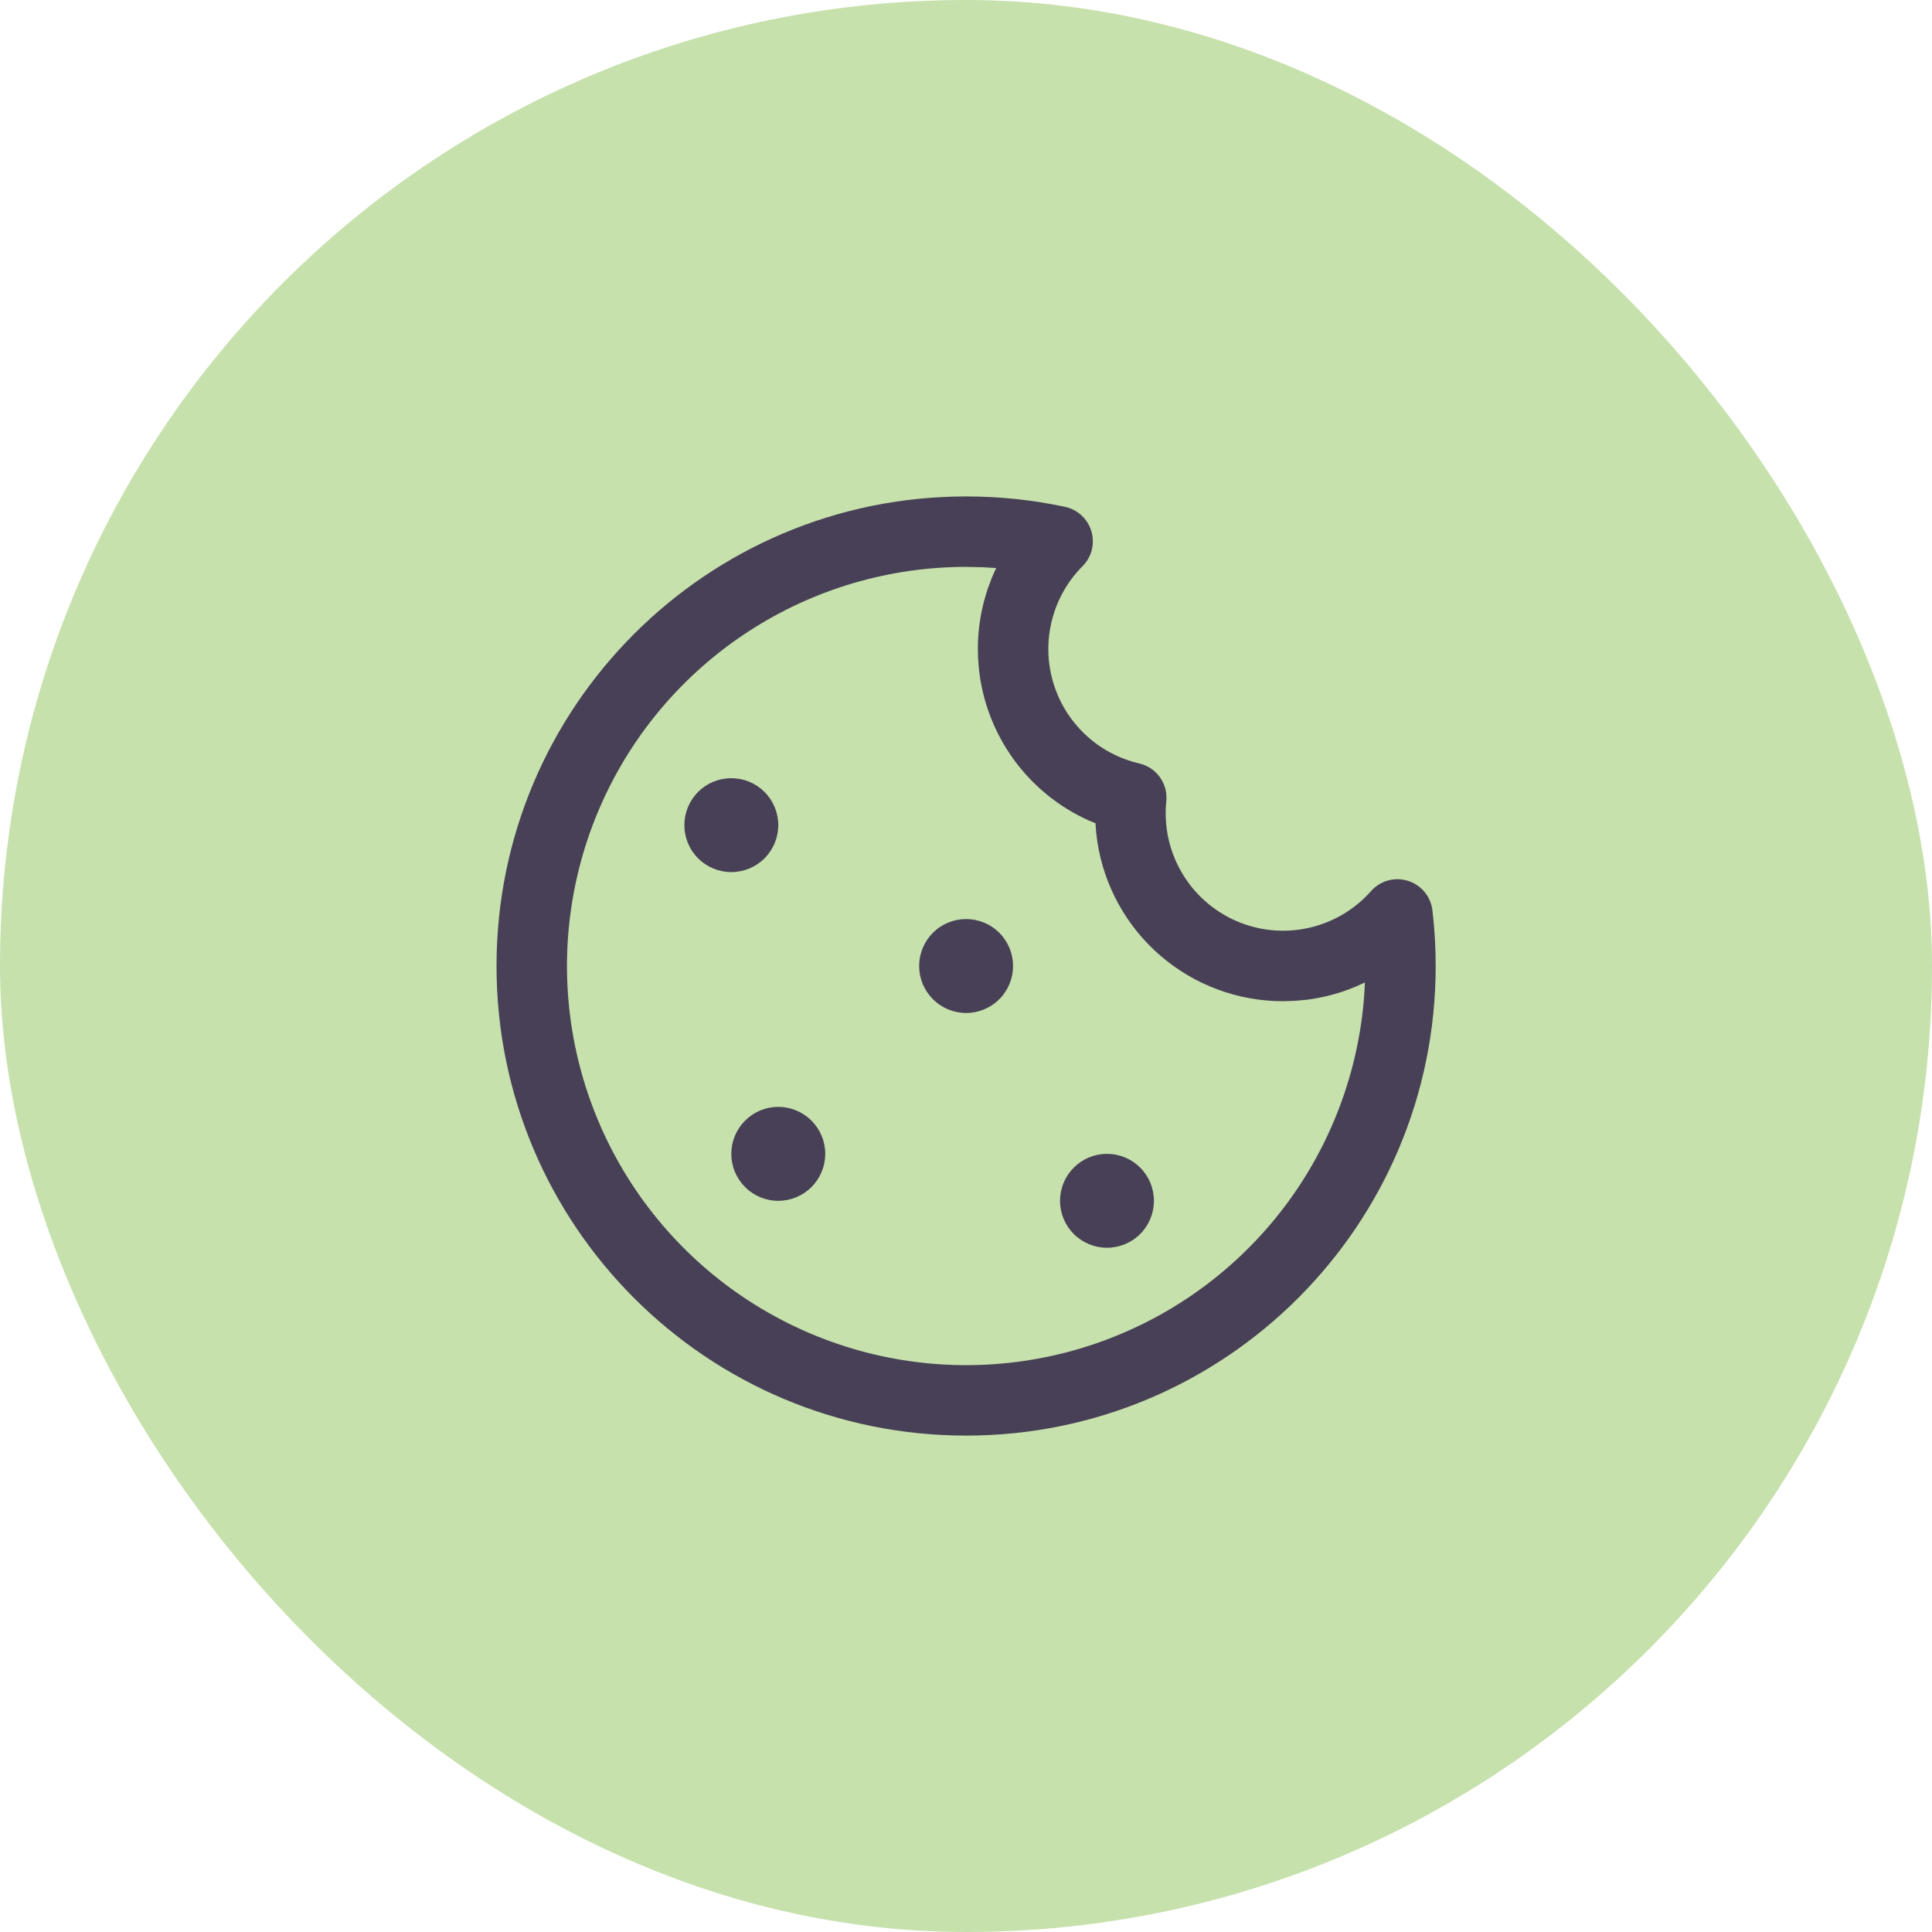<svg xmlns="http://www.w3.org/2000/svg" width="48" height="48" viewBox="0 0 48 48" fill="none"><rect width="48" height="48" rx="24" fill="#C6E1AC"></rect><path d="M24.003 12.334C24.836 12.334 25.658 12.421 26.46 12.592C26.613 12.625 26.756 12.699 26.871 12.806C26.986 12.913 27.071 13.049 27.115 13.2C27.16 13.351 27.163 13.511 27.125 13.663C27.086 13.815 27.007 13.955 26.896 14.066C26.529 14.434 26.267 14.894 26.138 15.398C26.008 15.901 26.015 16.43 26.159 16.93C26.302 17.43 26.577 17.882 26.954 18.241C27.331 18.599 27.797 18.849 28.303 18.967C28.511 19.015 28.695 19.138 28.819 19.312C28.943 19.487 28.999 19.701 28.976 19.913C28.914 20.527 29.048 21.145 29.36 21.678C29.671 22.211 30.143 22.632 30.709 22.879C31.274 23.127 31.903 23.188 32.506 23.055C33.109 22.922 33.654 22.602 34.063 22.139C34.175 22.013 34.321 21.921 34.483 21.876C34.646 21.83 34.819 21.833 34.98 21.884C35.141 21.934 35.284 22.03 35.392 22.16C35.5 22.29 35.568 22.449 35.588 22.616C35.642 23.072 35.669 23.535 35.669 24C35.669 30.444 30.446 35.667 24.003 35.667C17.559 35.667 12.336 30.444 12.336 24C12.336 17.557 17.559 12.334 24.003 12.334ZM24.003 14.084C22.079 14.084 20.198 14.643 18.587 15.694C16.976 16.744 15.705 18.24 14.929 20C14.153 21.76 13.906 23.707 14.217 25.605C14.529 27.503 15.385 29.27 16.683 30.689C17.98 32.109 19.662 33.121 21.524 33.602C23.387 34.083 25.348 34.012 27.171 33.397C28.993 32.783 30.598 31.652 31.789 30.142C32.98 28.632 33.706 26.808 33.88 24.893L33.902 24.593L33.91 24.41L33.684 24.512C33.299 24.674 32.89 24.784 32.467 24.839L32.147 24.867L31.878 24.875C30.761 24.875 29.681 24.475 28.834 23.747C27.987 23.018 27.43 22.011 27.262 20.906L27.233 20.672L27.217 20.453L27.048 20.384C26.303 20.048 25.659 19.523 25.18 18.861C24.702 18.199 24.405 17.423 24.32 16.61L24.3 16.358L24.294 16.125C24.294 15.604 24.381 15.096 24.544 14.618L24.65 14.334L24.749 14.113L24.427 14.093L24.003 14.084ZM27.503 28.667C27.812 28.667 28.109 28.79 28.328 29.009C28.546 29.227 28.669 29.524 28.669 29.834C28.669 30.143 28.546 30.44 28.328 30.659C28.109 30.877 27.812 31 27.503 31C27.193 31 26.896 30.877 26.678 30.659C26.459 30.44 26.336 30.143 26.336 29.834C26.336 29.524 26.459 29.227 26.678 29.009C26.896 28.79 27.193 28.667 27.503 28.667ZM19.336 27.5C19.645 27.5 19.942 27.623 20.161 27.842C20.38 28.061 20.503 28.357 20.503 28.667C20.503 28.976 20.38 29.273 20.161 29.492C19.942 29.711 19.645 29.834 19.336 29.834C19.026 29.834 18.73 29.711 18.511 29.492C18.292 29.273 18.169 28.976 18.169 28.667C18.169 28.357 18.292 28.061 18.511 27.842C18.73 27.623 19.026 27.5 19.336 27.5ZM24.003 22.834C24.312 22.834 24.609 22.956 24.828 23.175C25.046 23.394 25.169 23.691 25.169 24C25.169 24.31 25.046 24.606 24.828 24.825C24.609 25.044 24.312 25.167 24.003 25.167C23.693 25.167 23.396 25.044 23.178 24.825C22.959 24.606 22.836 24.31 22.836 24C22.836 23.691 22.959 23.394 23.178 23.175C23.396 22.956 23.693 22.834 24.003 22.834ZM18.169 19.334C18.479 19.334 18.775 19.456 18.994 19.675C19.213 19.894 19.336 20.191 19.336 20.5C19.336 20.81 19.213 21.106 18.994 21.325C18.775 21.544 18.479 21.667 18.169 21.667C17.86 21.667 17.563 21.544 17.344 21.325C17.125 21.106 17.003 20.81 17.003 20.5C17.003 20.191 17.125 19.894 17.344 19.675C17.563 19.456 17.86 19.334 18.169 19.334Z" fill="#484056"></path></svg>